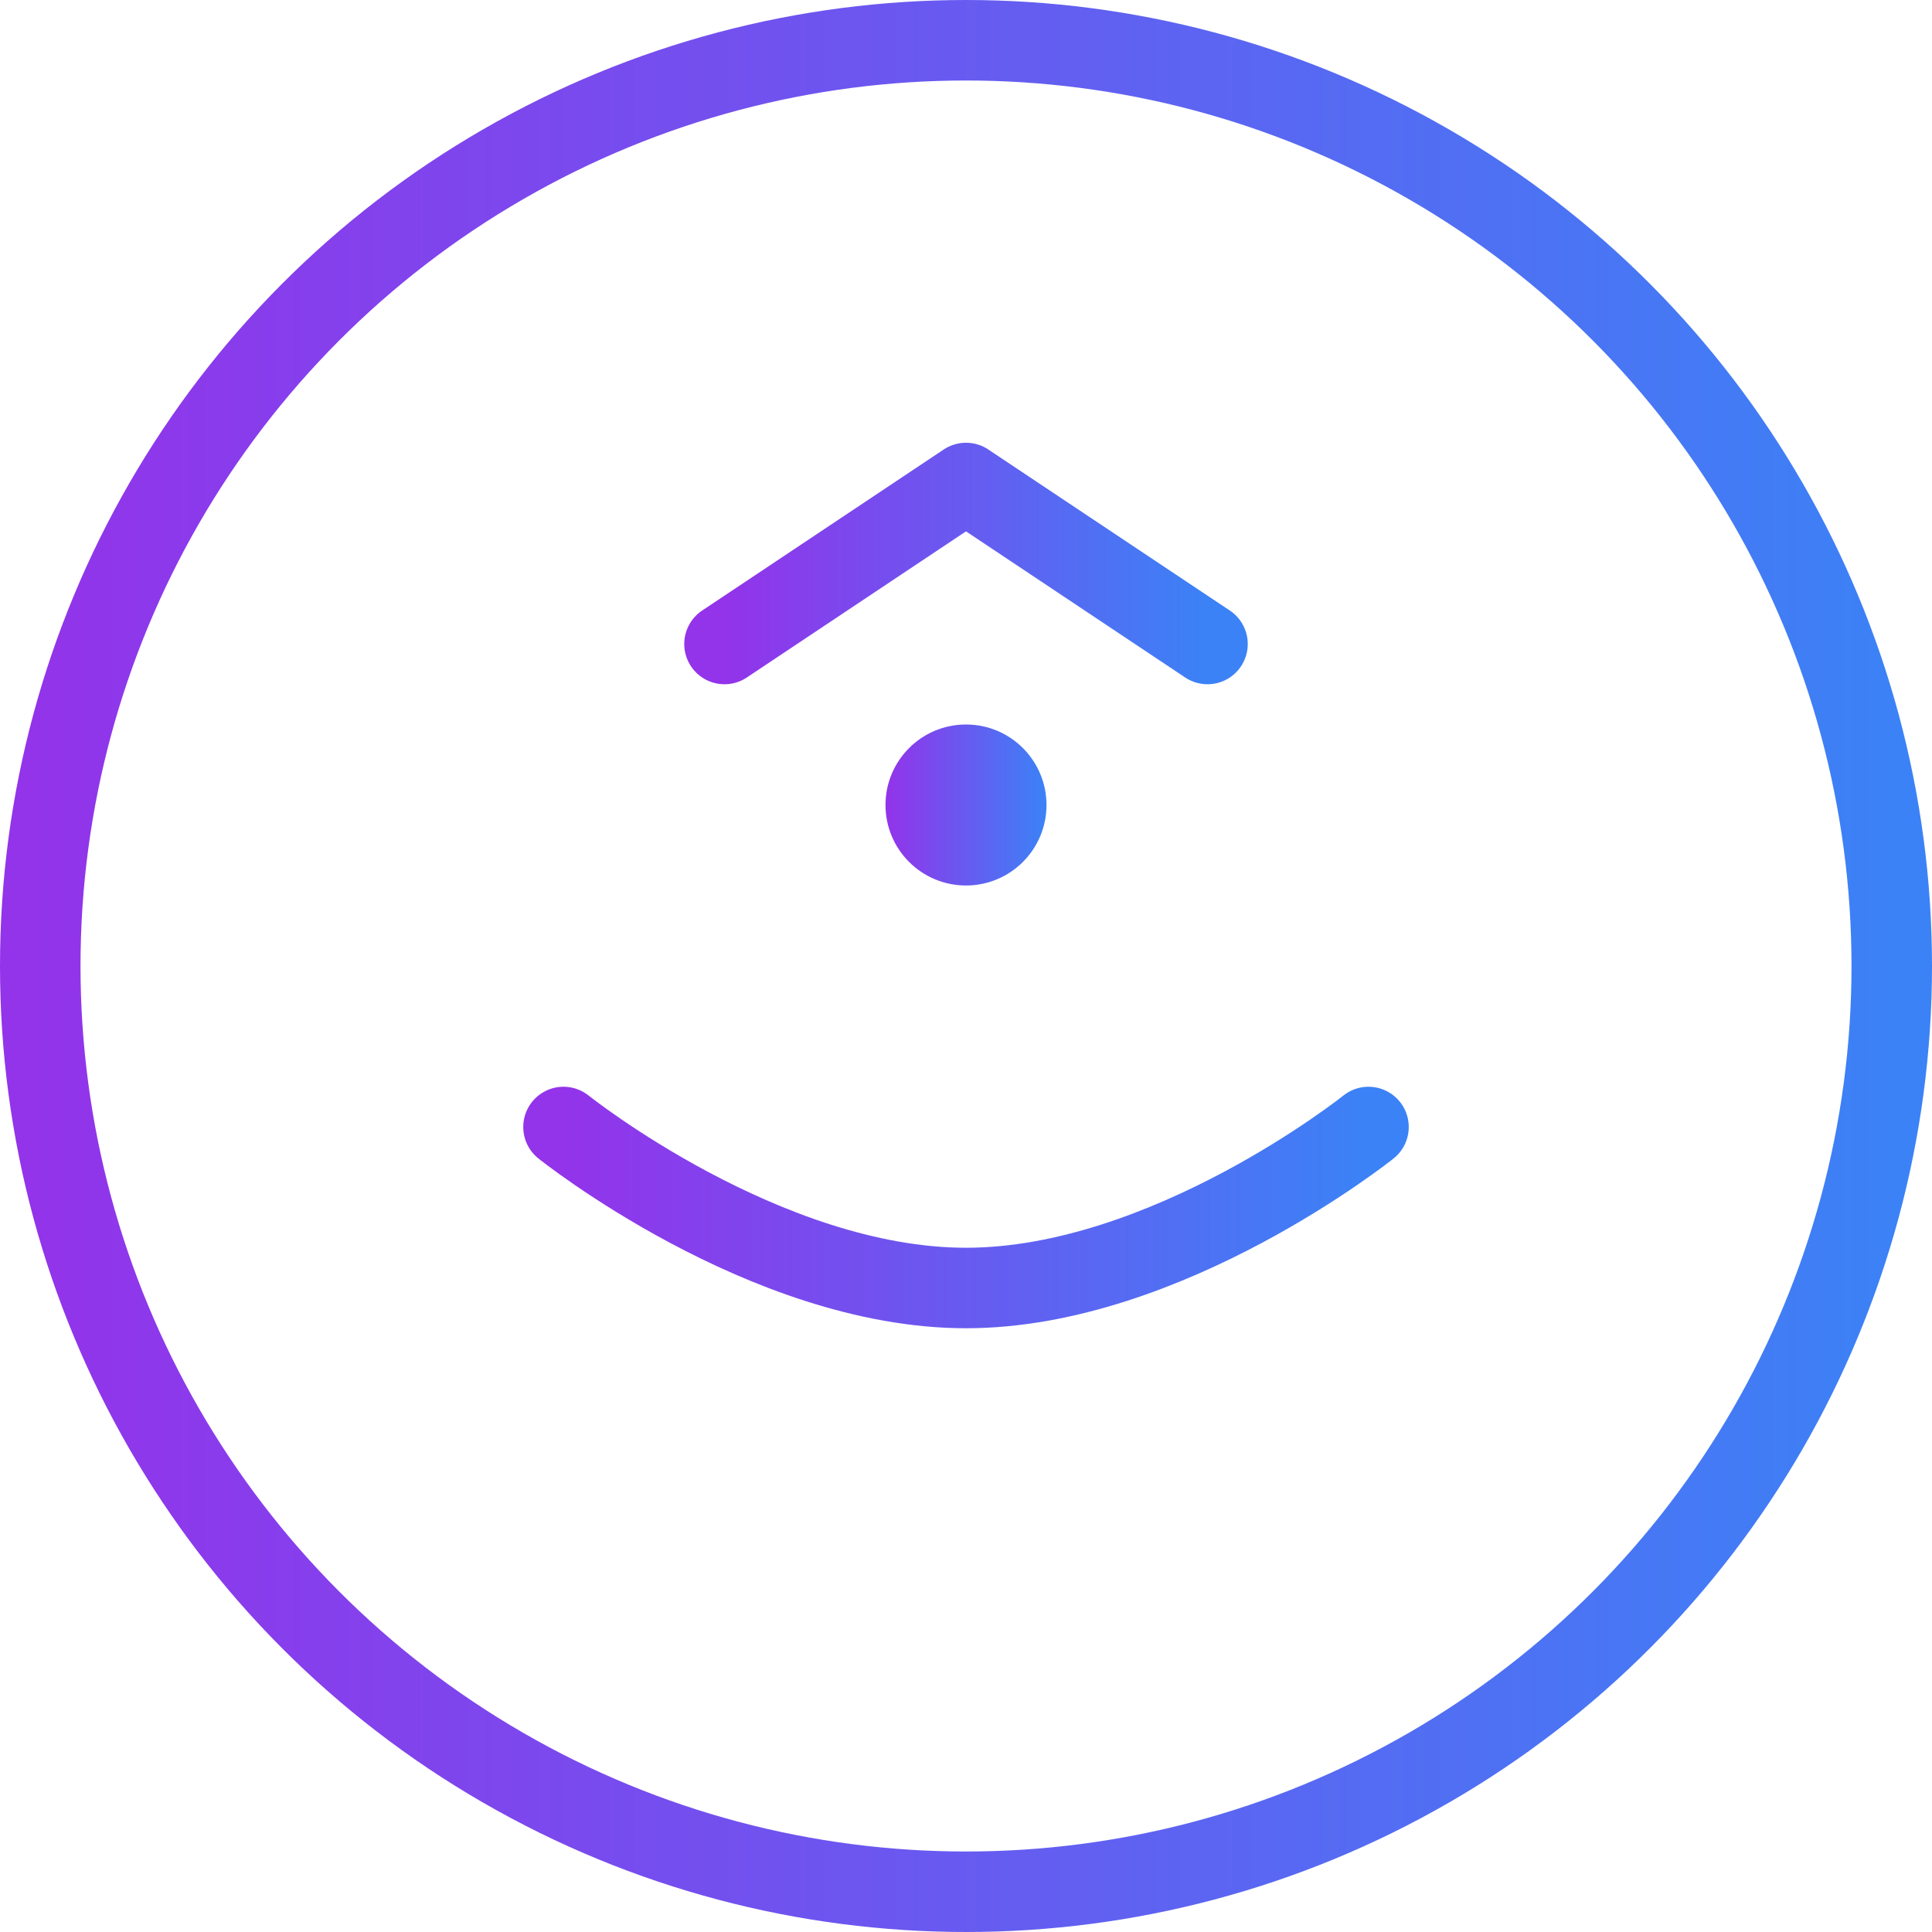 <svg width="48" height="48" viewBox="0 0 48 48" fill="none" xmlns="http://www.w3.org/2000/svg">
  <circle cx="24" cy="24" r="23" stroke="url(#gradient)" stroke-width="2"/>
  <path d="M14 28C14 28 19 32 24 32C29 32 34 28 34 28" stroke="url(#gradient)" stroke-width="2" stroke-linecap="round"/>
  <path d="M24 12V32" stroke="url(#gradient)" stroke-width="2" stroke-linecap="round"/>
  <path d="M18 16L24 12L30 16" stroke="url(#gradient)" stroke-width="2" stroke-linecap="round" stroke-linejoin="round"/>
  <circle cx="24" cy="20" r="2" fill="url(#gradient)"/>
  <defs>
    <linearGradient id="gradient" x1="0%" y1="0%" x2="100%" y2="0%">
      <stop offset="0%" stop-color="#9333ea" />
      <stop offset="100%" stop-color="#3b82f6" />
    </linearGradient>
  </defs>
</svg>
